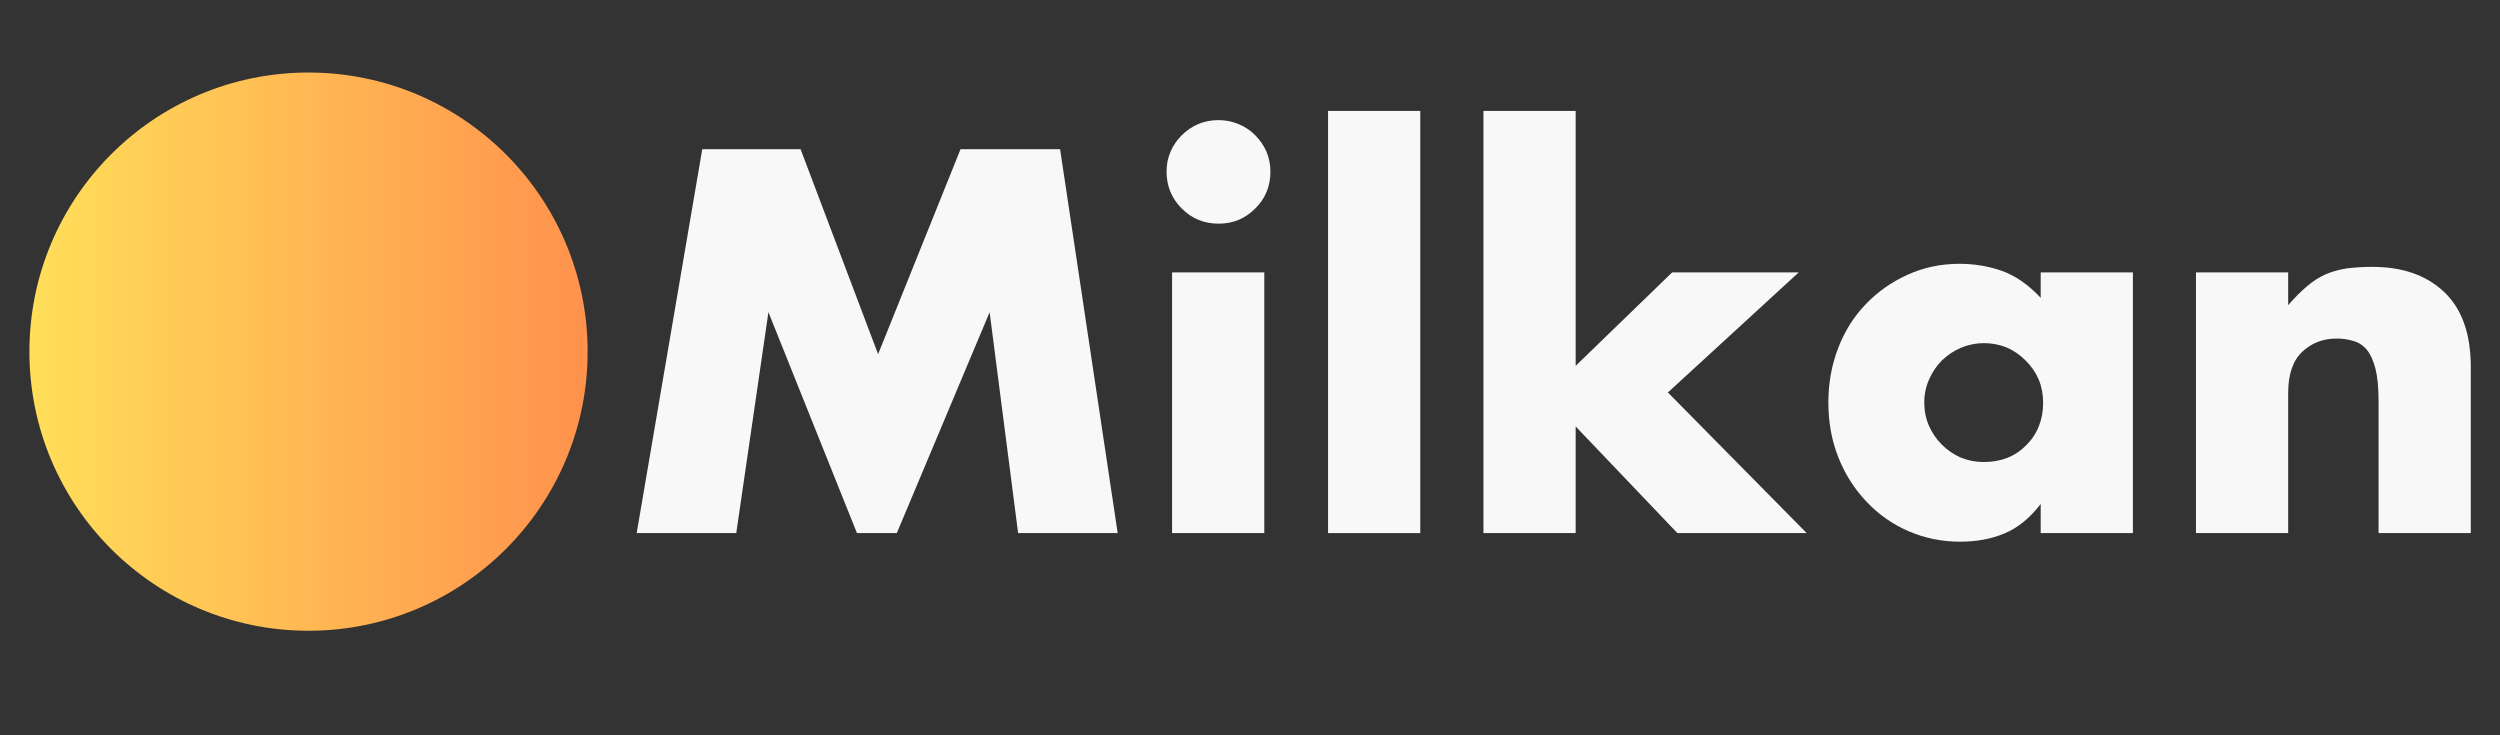 <svg xmlns="http://www.w3.org/2000/svg" xmlns:xlink="http://www.w3.org/1999/xlink" width="170" zoomAndPan="magnify" viewBox="0 0 127.5 37.5" height="50" preserveAspectRatio="xMidYMid meet" version="1.0"><rect x="0" y="0" width="127.5" height="37.5" fill="#333333" stroke="none"/><defs><g/><clipPath id="6dc23b5476"><path d="M 111 13 L 126.414 13 L 126.414 28 L 111 28 Z M 111 13 " clip-rule="nonzero"/></clipPath><clipPath id="c63d701b3d"><path d="M 1.5 3.699 L 29.969 3.699 L 29.969 32.168 L 1.5 32.168 Z M 1.5 3.699 " clip-rule="nonzero"/></clipPath><clipPath id="de74e9db5a"><path d="M 15.734 3.699 C 7.871 3.699 1.5 10.074 1.5 17.934 C 1.5 25.797 7.871 32.168 15.734 32.168 C 23.594 32.168 29.969 25.797 29.969 17.934 C 29.969 10.074 23.594 3.699 15.734 3.699 Z M 15.734 3.699 " clip-rule="nonzero"/></clipPath><linearGradient x1="-0" gradientTransform="matrix(0.111, 0, 0, 0.111, 1.499, 3.701)" y1="128" x2="256" gradientUnits="userSpaceOnUse" y2="128" id="01ed894b67"><stop stop-opacity="1" stop-color="rgb(100%, 87.099%, 34.9%)" offset="0"/><stop stop-opacity="1" stop-color="rgb(100%, 86.981%, 34.882%)" offset="0.008"/><stop stop-opacity="1" stop-color="rgb(100%, 86.745%, 34.843%)" offset="0.016"/><stop stop-opacity="1" stop-color="rgb(100%, 86.508%, 34.807%)" offset="0.023"/><stop stop-opacity="1" stop-color="rgb(100%, 86.273%, 34.77%)" offset="0.031"/><stop stop-opacity="1" stop-color="rgb(100%, 86.037%, 34.734%)" offset="0.039"/><stop stop-opacity="1" stop-color="rgb(100%, 85.802%, 34.697%)" offset="0.047"/><stop stop-opacity="1" stop-color="rgb(100%, 85.565%, 34.66%)" offset="0.055"/><stop stop-opacity="1" stop-color="rgb(100%, 85.329%, 34.624%)" offset="0.062"/><stop stop-opacity="1" stop-color="rgb(100%, 85.094%, 34.587%)" offset="0.07"/><stop stop-opacity="1" stop-color="rgb(100%, 84.857%, 34.55%)" offset="0.078"/><stop stop-opacity="1" stop-color="rgb(100%, 84.621%, 34.514%)" offset="0.086"/><stop stop-opacity="1" stop-color="rgb(100%, 84.386%, 34.477%)" offset="0.094"/><stop stop-opacity="1" stop-color="rgb(100%, 84.149%, 34.441%)" offset="0.102"/><stop stop-opacity="1" stop-color="rgb(100%, 83.914%, 34.404%)" offset="0.109"/><stop stop-opacity="1" stop-color="rgb(100%, 83.678%, 34.367%)" offset="0.117"/><stop stop-opacity="1" stop-color="rgb(100%, 83.441%, 34.331%)" offset="0.125"/><stop stop-opacity="1" stop-color="rgb(100%, 83.206%, 34.293%)" offset="0.133"/><stop stop-opacity="1" stop-color="rgb(100%, 82.97%, 34.256%)" offset="0.141"/><stop stop-opacity="1" stop-color="rgb(100%, 82.733%, 34.219%)" offset="0.148"/><stop stop-opacity="1" stop-color="rgb(100%, 82.498%, 34.183%)" offset="0.156"/><stop stop-opacity="1" stop-color="rgb(100%, 82.262%, 34.146%)" offset="0.164"/><stop stop-opacity="1" stop-color="rgb(100%, 82.027%, 34.109%)" offset="0.172"/><stop stop-opacity="1" stop-color="rgb(100%, 81.79%, 34.073%)" offset="0.18"/><stop stop-opacity="1" stop-color="rgb(100%, 81.554%, 34.036%)" offset="0.188"/><stop stop-opacity="1" stop-color="rgb(100%, 81.319%, 34%)" offset="0.195"/><stop stop-opacity="1" stop-color="rgb(100%, 81.082%, 33.963%)" offset="0.203"/><stop stop-opacity="1" stop-color="rgb(100%, 80.847%, 33.926%)" offset="0.211"/><stop stop-opacity="1" stop-color="rgb(100%, 80.611%, 33.89%)" offset="0.219"/><stop stop-opacity="1" stop-color="rgb(100%, 80.374%, 33.853%)" offset="0.227"/><stop stop-opacity="1" stop-color="rgb(100%, 80.139%, 33.817%)" offset="0.234"/><stop stop-opacity="1" stop-color="rgb(100%, 79.903%, 33.78%)" offset="0.242"/><stop stop-opacity="1" stop-color="rgb(100%, 79.666%, 33.743%)" offset="0.25"/><stop stop-opacity="1" stop-color="rgb(100%, 79.431%, 33.705%)" offset="0.258"/><stop stop-opacity="1" stop-color="rgb(100%, 79.195%, 33.669%)" offset="0.266"/><stop stop-opacity="1" stop-color="rgb(100%, 78.96%, 33.632%)" offset="0.273"/><stop stop-opacity="1" stop-color="rgb(100%, 78.723%, 33.595%)" offset="0.281"/><stop stop-opacity="1" stop-color="rgb(100%, 78.487%, 33.559%)" offset="0.289"/><stop stop-opacity="1" stop-color="rgb(100%, 78.252%, 33.522%)" offset="0.297"/><stop stop-opacity="1" stop-color="rgb(100%, 78.015%, 33.485%)" offset="0.305"/><stop stop-opacity="1" stop-color="rgb(100%, 77.779%, 33.449%)" offset="0.312"/><stop stop-opacity="1" stop-color="rgb(100%, 77.544%, 33.412%)" offset="0.32"/><stop stop-opacity="1" stop-color="rgb(100%, 77.307%, 33.376%)" offset="0.328"/><stop stop-opacity="1" stop-color="rgb(100%, 77.072%, 33.339%)" offset="0.336"/><stop stop-opacity="1" stop-color="rgb(100%, 76.836%, 33.302%)" offset="0.344"/><stop stop-opacity="1" stop-color="rgb(100%, 76.599%, 33.266%)" offset="0.352"/><stop stop-opacity="1" stop-color="rgb(100%, 76.364%, 33.229%)" offset="0.359"/><stop stop-opacity="1" stop-color="rgb(100%, 76.128%, 33.192%)" offset="0.367"/><stop stop-opacity="1" stop-color="rgb(100%, 75.891%, 33.154%)" offset="0.375"/><stop stop-opacity="1" stop-color="rgb(100%, 75.656%, 33.118%)" offset="0.383"/><stop stop-opacity="1" stop-color="rgb(100%, 75.42%, 33.081%)" offset="0.391"/><stop stop-opacity="1" stop-color="rgb(100%, 75.185%, 33.044%)" offset="0.398"/><stop stop-opacity="1" stop-color="rgb(100%, 74.948%, 33.008%)" offset="0.406"/><stop stop-opacity="1" stop-color="rgb(100%, 74.712%, 32.971%)" offset="0.414"/><stop stop-opacity="1" stop-color="rgb(100%, 74.477%, 32.935%)" offset="0.422"/><stop stop-opacity="1" stop-color="rgb(100%, 74.24%, 32.898%)" offset="0.43"/><stop stop-opacity="1" stop-color="rgb(100%, 74.004%, 32.861%)" offset="0.438"/><stop stop-opacity="1" stop-color="rgb(100%, 73.769%, 32.825%)" offset="0.445"/><stop stop-opacity="1" stop-color="rgb(100%, 73.532%, 32.788%)" offset="0.453"/><stop stop-opacity="1" stop-color="rgb(100%, 73.297%, 32.751%)" offset="0.461"/><stop stop-opacity="1" stop-color="rgb(100%, 73.061%, 32.715%)" offset="0.469"/><stop stop-opacity="1" stop-color="rgb(100%, 72.824%, 32.678%)" offset="0.477"/><stop stop-opacity="1" stop-color="rgb(100%, 72.589%, 32.642%)" offset="0.484"/><stop stop-opacity="1" stop-color="rgb(100%, 72.353%, 32.605%)" offset="0.492"/><stop stop-opacity="1" stop-color="rgb(100%, 72.116%, 32.567%)" offset="0.5"/><stop stop-opacity="1" stop-color="rgb(100%, 71.881%, 32.53%)" offset="0.508"/><stop stop-opacity="1" stop-color="rgb(100%, 71.645%, 32.494%)" offset="0.516"/><stop stop-opacity="1" stop-color="rgb(100%, 71.41%, 32.457%)" offset="0.523"/><stop stop-opacity="1" stop-color="rgb(100%, 71.173%, 32.42%)" offset="0.531"/><stop stop-opacity="1" stop-color="rgb(100%, 70.937%, 32.384%)" offset="0.539"/><stop stop-opacity="1" stop-color="rgb(100%, 70.702%, 32.347%)" offset="0.547"/><stop stop-opacity="1" stop-color="rgb(100%, 70.465%, 32.31%)" offset="0.555"/><stop stop-opacity="1" stop-color="rgb(100%, 70.229%, 32.274%)" offset="0.562"/><stop stop-opacity="1" stop-color="rgb(100%, 69.994%, 32.237%)" offset="0.57"/><stop stop-opacity="1" stop-color="rgb(100%, 69.757%, 32.201%)" offset="0.578"/><stop stop-opacity="1" stop-color="rgb(100%, 69.522%, 32.164%)" offset="0.586"/><stop stop-opacity="1" stop-color="rgb(100%, 69.286%, 32.127%)" offset="0.594"/><stop stop-opacity="1" stop-color="rgb(100%, 69.049%, 32.091%)" offset="0.602"/><stop stop-opacity="1" stop-color="rgb(100%, 68.814%, 32.054%)" offset="0.609"/><stop stop-opacity="1" stop-color="rgb(100%, 68.578%, 32.018%)" offset="0.617"/><stop stop-opacity="1" stop-color="rgb(100%, 68.341%, 31.979%)" offset="0.625"/><stop stop-opacity="1" stop-color="rgb(100%, 68.106%, 31.943%)" offset="0.633"/><stop stop-opacity="1" stop-color="rgb(100%, 67.87%, 31.906%)" offset="0.641"/><stop stop-opacity="1" stop-color="rgb(100%, 67.635%, 31.87%)" offset="0.648"/><stop stop-opacity="1" stop-color="rgb(100%, 67.398%, 31.833%)" offset="0.656"/><stop stop-opacity="1" stop-color="rgb(100%, 67.162%, 31.796%)" offset="0.664"/><stop stop-opacity="1" stop-color="rgb(100%, 66.927%, 31.76%)" offset="0.672"/><stop stop-opacity="1" stop-color="rgb(100%, 66.69%, 31.723%)" offset="0.68"/><stop stop-opacity="1" stop-color="rgb(100%, 66.454%, 31.686%)" offset="0.688"/><stop stop-opacity="1" stop-color="rgb(100%, 66.219%, 31.65%)" offset="0.695"/><stop stop-opacity="1" stop-color="rgb(100%, 65.982%, 31.613%)" offset="0.703"/><stop stop-opacity="1" stop-color="rgb(100%, 65.747%, 31.577%)" offset="0.711"/><stop stop-opacity="1" stop-color="rgb(100%, 65.511%, 31.54%)" offset="0.719"/><stop stop-opacity="1" stop-color="rgb(100%, 65.274%, 31.503%)" offset="0.727"/><stop stop-opacity="1" stop-color="rgb(100%, 65.039%, 31.467%)" offset="0.734"/><stop stop-opacity="1" stop-color="rgb(100%, 64.803%, 31.429%)" offset="0.742"/><stop stop-opacity="1" stop-color="rgb(100%, 64.566%, 31.392%)" offset="0.75"/><stop stop-opacity="1" stop-color="rgb(100%, 64.331%, 31.355%)" offset="0.758"/><stop stop-opacity="1" stop-color="rgb(100%, 64.095%, 31.319%)" offset="0.766"/><stop stop-opacity="1" stop-color="rgb(100%, 63.86%, 31.282%)" offset="0.773"/><stop stop-opacity="1" stop-color="rgb(100%, 63.623%, 31.245%)" offset="0.781"/><stop stop-opacity="1" stop-color="rgb(100%, 63.387%, 31.209%)" offset="0.789"/><stop stop-opacity="1" stop-color="rgb(100%, 63.152%, 31.172%)" offset="0.797"/><stop stop-opacity="1" stop-color="rgb(100%, 62.915%, 31.136%)" offset="0.805"/><stop stop-opacity="1" stop-color="rgb(100%, 62.679%, 31.099%)" offset="0.812"/><stop stop-opacity="1" stop-color="rgb(100%, 62.444%, 31.062%)" offset="0.82"/><stop stop-opacity="1" stop-color="rgb(100%, 62.207%, 31.026%)" offset="0.828"/><stop stop-opacity="1" stop-color="rgb(100%, 61.972%, 30.989%)" offset="0.836"/><stop stop-opacity="1" stop-color="rgb(100%, 61.736%, 30.952%)" offset="0.844"/><stop stop-opacity="1" stop-color="rgb(100%, 61.499%, 30.916%)" offset="0.852"/><stop stop-opacity="1" stop-color="rgb(100%, 61.264%, 30.879%)" offset="0.859"/><stop stop-opacity="1" stop-color="rgb(100%, 61.028%, 30.841%)" offset="0.867"/><stop stop-opacity="1" stop-color="rgb(100%, 60.791%, 30.804%)" offset="0.875"/><stop stop-opacity="1" stop-color="rgb(100%, 60.556%, 30.768%)" offset="0.883"/><stop stop-opacity="1" stop-color="rgb(100%, 60.32%, 30.731%)" offset="0.891"/><stop stop-opacity="1" stop-color="rgb(100%, 60.085%, 30.695%)" offset="0.898"/><stop stop-opacity="1" stop-color="rgb(100%, 59.848%, 30.658%)" offset="0.906"/><stop stop-opacity="1" stop-color="rgb(100%, 59.612%, 30.621%)" offset="0.914"/><stop stop-opacity="1" stop-color="rgb(100%, 59.377%, 30.585%)" offset="0.922"/><stop stop-opacity="1" stop-color="rgb(100%, 59.14%, 30.548%)" offset="0.93"/><stop stop-opacity="1" stop-color="rgb(100%, 58.904%, 30.511%)" offset="0.938"/><stop stop-opacity="1" stop-color="rgb(100%, 58.669%, 30.475%)" offset="0.945"/><stop stop-opacity="1" stop-color="rgb(100%, 58.432%, 30.438%)" offset="0.953"/><stop stop-opacity="1" stop-color="rgb(100%, 58.197%, 30.402%)" offset="0.961"/><stop stop-opacity="1" stop-color="rgb(100%, 57.961%, 30.365%)" offset="0.969"/><stop stop-opacity="1" stop-color="rgb(100%, 57.724%, 30.328%)" offset="0.977"/><stop stop-opacity="1" stop-color="rgb(100%, 57.489%, 30.29%)" offset="0.984"/><stop stop-opacity="1" stop-color="rgb(100%, 57.253%, 30.254%)" offset="0.992"/><stop stop-opacity="1" stop-color="rgb(100%, 57.016%, 30.217%)" offset="1"/></linearGradient></defs><g fill="#f8f8f8" fill-opacity="1"><g transform="translate(31.299, 27.188)"><g><path d="M 25.703 0 L 20.625 0 L 19.172 -11.266 L 14.438 0 L 12.406 0 L 7.891 -11.266 L 6.25 0 L 1.172 0 L 4.516 -19.578 L 9.531 -19.578 L 13.484 -9.125 L 17.688 -19.578 L 22.766 -19.578 Z M 25.703 0 "/></g></g></g><g fill="#f8f8f8" fill-opacity="1"><g transform="translate(58.198, 27.188)"><g><path d="M 6.594 -18.438 C 6.594 -17.688 6.332 -17.055 5.812 -16.547 C 5.301 -16.035 4.68 -15.781 3.953 -15.781 C 3.211 -15.781 2.582 -16.039 2.062 -16.562 C 1.551 -17.082 1.297 -17.707 1.297 -18.438 C 1.297 -18.801 1.363 -19.141 1.5 -19.453 C 1.633 -19.766 1.82 -20.039 2.062 -20.281 C 2.312 -20.531 2.594 -20.723 2.906 -20.859 C 3.219 -20.992 3.566 -21.062 3.953 -21.062 C 4.305 -21.062 4.645 -20.992 4.969 -20.859 C 5.301 -20.723 5.586 -20.531 5.828 -20.281 C 6.066 -20.039 6.254 -19.766 6.391 -19.453 C 6.523 -19.141 6.594 -18.801 6.594 -18.438 Z M 6.281 0 L 1.578 0 L 1.578 -13.297 L 6.281 -13.297 Z M 6.281 0 "/></g></g></g><g fill="#f8f8f8" fill-opacity="1"><g transform="translate(66.122, 27.188)"><g><path d="M 6.312 0 L 1.609 0 L 1.609 -21.531 L 6.312 -21.531 Z M 6.312 0 "/></g></g></g><g fill="#f8f8f8" fill-opacity="1"><g transform="translate(74.047, 27.188)"><g><path d="M 18.094 0 L 11.5 0 L 6.312 -5.438 L 6.312 0 L 1.609 0 L 1.609 -21.531 L 6.312 -21.531 L 6.312 -8.531 L 11.234 -13.297 L 17.688 -13.297 L 11.016 -7.172 Z M 18.094 0 "/></g></g></g><g fill="#f8f8f8" fill-opacity="1"><g transform="translate(92.169, 27.188)"><g><path d="M 16.609 0 L 11.906 0 L 11.906 -1.484 C 11.352 -0.766 10.738 -0.266 10.062 0.016 C 9.395 0.297 8.641 0.438 7.797 0.438 C 6.867 0.438 5.992 0.258 5.172 -0.094 C 4.359 -0.445 3.645 -0.945 3.031 -1.594 C 2.414 -2.238 1.938 -2.988 1.594 -3.844 C 1.25 -4.707 1.078 -5.645 1.078 -6.656 C 1.078 -7.645 1.242 -8.57 1.578 -9.438 C 1.91 -10.301 2.379 -11.047 2.984 -11.672 C 3.586 -12.305 4.297 -12.805 5.109 -13.172 C 5.93 -13.547 6.816 -13.734 7.766 -13.734 C 8.523 -13.734 9.242 -13.613 9.922 -13.375 C 10.609 -13.133 11.27 -12.676 11.906 -12 L 11.906 -13.297 L 16.609 -13.297 Z M 12.031 -6.656 C 12.031 -7.5 11.734 -8.211 11.141 -8.797 C 10.555 -9.391 9.844 -9.688 9 -9.688 C 8.602 -9.688 8.219 -9.609 7.844 -9.453 C 7.477 -9.297 7.156 -9.082 6.875 -8.812 C 6.602 -8.539 6.383 -8.219 6.219 -7.844 C 6.051 -7.477 5.969 -7.082 5.969 -6.656 C 5.969 -6.238 6.047 -5.848 6.203 -5.484 C 6.359 -5.129 6.57 -4.812 6.844 -4.531 C 7.125 -4.25 7.445 -4.023 7.812 -3.859 C 8.188 -3.703 8.582 -3.625 9 -3.625 C 9.883 -3.625 10.609 -3.91 11.172 -4.484 C 11.742 -5.055 12.031 -5.781 12.031 -6.656 Z M 12.031 -6.656 "/></g></g></g><g clip-path="url(#6dc23b5476)"><g fill="#f8f8f8" fill-opacity="1"><g transform="translate(110.385, 27.188)"><g><path d="M 15.625 0 L 10.922 0 L 10.922 -6.719 C 10.922 -7.414 10.867 -7.969 10.766 -8.375 C 10.66 -8.789 10.516 -9.113 10.328 -9.344 C 10.141 -9.57 9.91 -9.723 9.641 -9.797 C 9.379 -9.879 9.094 -9.922 8.781 -9.922 C 8.082 -9.922 7.492 -9.691 7.016 -9.234 C 6.547 -8.785 6.312 -8.086 6.312 -7.141 L 6.312 0 L 1.609 0 L 1.609 -13.297 L 6.312 -13.297 L 6.312 -11.625 C 6.656 -12.02 6.977 -12.344 7.281 -12.594 C 7.582 -12.852 7.898 -13.055 8.234 -13.203 C 8.578 -13.348 8.938 -13.445 9.312 -13.5 C 9.695 -13.551 10.129 -13.578 10.609 -13.578 C 12.148 -13.578 13.367 -13.148 14.266 -12.297 C 15.172 -11.441 15.625 -10.164 15.625 -8.469 Z M 15.625 0 "/></g></g></g></g><g clip-path="url(#c63d701b3d)"><g clip-path="url(#de74e9db5a)"><path fill="url(#01ed894b67)" d="M 1.5 3.699 L 1.5 32.168 L 29.969 32.168 L 29.969 3.699 Z M 1.5 3.699 " fill-rule="nonzero"/></g></g></svg>